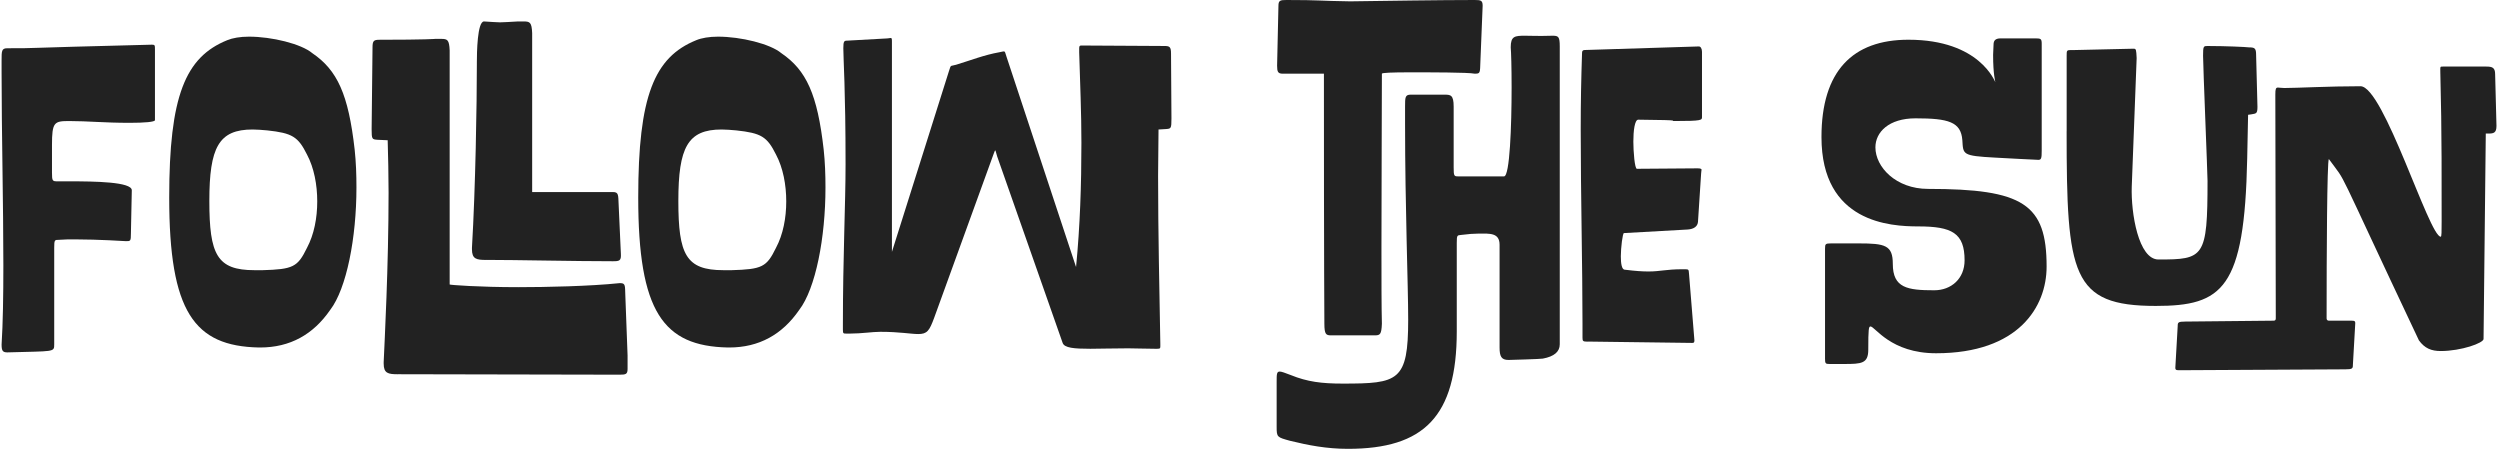 <svg width="557" height="100" viewBox="0 0 557 100" fill="none" xmlns="http://www.w3.org/2000/svg">
<path d="M0.353 76.817C0.653 72.043 0.749 65.874 0.749 59.105C0.749 45.475 0.353 29.255 0.353 16.123V13.436C0.353 11.344 0.353 10.749 1.644 10.749C9.291 10.749 1.741 10.749 33.828 9.954C34.524 9.954 34.524 10.056 34.524 11.15V26.77C34.524 27.168 32.237 27.366 28.863 27.366C23.203 27.366 19.625 26.969 15.454 26.969C12.075 26.969 11.582 27.168 11.582 32.343V38.41C11.582 40.303 11.679 40.401 12.775 40.401H15.458C21.022 40.401 29.365 40.502 29.365 42.391L29.167 52.041C29.167 53.731 29.07 53.731 28.075 53.731C28.075 53.731 21.916 53.334 16.749 53.334C15.458 53.334 14.264 53.334 13.075 53.435C12.181 53.435 12.079 53.435 12.079 55.227V76.72C12.079 78.511 12.079 78.211 1.648 78.511C0.653 78.511 0.357 78.211 0.357 76.821L0.353 76.817Z" fill="#222222"/>
<path d="M37.7 43.983C37.7 21.396 41.277 12.743 50.611 8.962C51.805 8.463 53.492 8.167 55.479 8.167C60.545 8.167 67.1 9.76 69.584 11.847C75.148 15.629 77.632 21.003 79.02 33.34C79.319 36.125 79.416 38.913 79.416 41.799C79.416 52.945 77.231 64.285 73.558 69.064C69.782 74.535 64.62 77.421 57.963 77.421H57.664C43.259 77.121 37.7 69.461 37.7 43.988V43.983ZM58.461 60.199C65.316 60.001 66.307 59.502 68.395 55.222C69.985 52.239 70.681 48.555 70.681 44.875C70.681 41.195 69.985 37.413 68.395 34.426C66.408 30.446 65.117 29.652 59.554 29.052C58.36 28.95 57.267 28.853 56.276 28.853C48.726 28.853 46.642 32.833 46.642 44.773C46.642 56.713 48.329 60.195 56.677 60.195H58.465L58.461 60.199Z" fill="#222222"/>
<path d="M88.658 83.382C86.473 83.382 85.482 83.184 85.482 80.995V80.695C85.68 76.217 86.575 59.304 86.575 42.885C86.575 38.905 86.473 34.925 86.376 31.245L84.09 31.143C82.896 31.042 82.799 31.042 82.799 28.756L82.998 10.55C82.998 9.059 83.297 8.86 84.588 8.86C95.019 8.86 97.006 8.662 97.006 8.662H98.297C99.689 8.662 100.085 8.86 100.186 11.247V63.385C100.186 63.487 106.741 63.981 115.485 63.981C121.542 63.981 131.379 63.782 138.035 63.085H138.234C139.427 63.085 139.229 63.782 139.326 65.869L139.824 79.204V82.187C139.824 83.382 139.427 83.48 138.035 83.48C129.494 83.48 95.222 83.378 88.667 83.378L88.658 83.382ZM108.327 57.914C106.142 57.914 105.151 57.715 105.151 55.526V55.227C105.944 41.795 106.243 22.989 106.243 14.433V13.934C106.243 11.746 106.34 4.779 107.834 4.779C109.719 4.88 110.613 4.977 111.411 4.977C112.406 4.977 113.3 4.876 115.384 4.779H116.675C118.067 4.779 118.463 4.977 118.565 7.364V42.788H136.542C137.833 42.788 137.736 43.383 137.833 45.572L138.33 56.515C138.427 58.108 138.031 58.205 136.542 58.205C128 58.205 115.085 57.905 108.331 57.905L108.327 57.914Z" fill="#222222"/>
<path d="M142.198 43.983C142.198 21.396 145.775 12.743 155.11 8.962C156.303 8.463 157.991 8.167 159.977 8.167C165.043 8.167 171.598 9.76 174.083 11.847C179.646 15.629 182.131 21.003 183.518 33.34C183.818 36.125 183.915 38.913 183.915 41.799C183.915 52.945 181.73 64.285 178.056 69.064C174.281 74.535 169.118 77.421 162.462 77.421H162.162C147.758 77.121 142.198 69.461 142.198 43.988V43.983ZM162.955 60.199C169.81 60.001 170.801 59.502 172.889 55.222C174.479 52.239 175.175 48.555 175.175 44.875C175.175 41.195 174.479 37.413 172.889 34.426C170.902 30.446 169.611 29.652 164.048 29.052C162.854 28.95 161.761 28.853 160.77 28.853C153.22 28.853 151.136 32.833 151.136 44.773C151.136 56.713 152.823 60.195 161.171 60.195H162.96L162.955 60.199Z" fill="#222222"/>
<path d="M236.763 76.42L222.16 34.828C221.764 33.632 221.861 32.838 221.367 34.329L208.156 70.745C207.064 73.728 206.566 74.425 204.579 74.425C202.989 74.425 200.408 73.927 196.135 73.927C194.346 73.927 191.963 74.324 189.382 74.324H188.589C187.893 74.324 187.796 74.324 187.796 73.428V72.532C187.796 57.111 188.391 45.471 188.391 36.615C188.391 19.799 187.893 13.233 187.893 10.744C187.893 9.151 188.091 9.054 188.787 9.054L197.725 8.556C198.025 8.556 198.223 8.459 198.421 8.459C198.721 8.459 198.721 8.657 198.721 9.354V56.118L211.434 15.819C211.932 14.327 211.632 14.826 213.024 14.424C216.302 13.431 219.284 12.236 222.658 11.64C224.147 11.34 223.751 11.243 224.248 12.633L239.746 59.498C240.64 50.342 240.939 41.089 240.939 31.836C240.939 25.072 240.64 18.404 240.442 11.636C240.442 9.946 240.34 10.144 241.635 10.144L259.415 10.246C260.608 10.246 260.904 10.444 260.904 11.936L261 26.364C261 28.654 260.904 28.654 259.807 28.752L258.12 28.853C258.12 32.237 258.023 35.719 258.023 39.2C258.023 51.736 258.322 64.969 258.52 76.512C258.52 77.607 258.617 77.708 257.824 77.708H257.327C255.142 77.708 253.155 77.607 251.366 77.607C247.789 77.607 245.107 77.708 242.922 77.708C239.248 77.708 237.16 77.51 236.763 76.415V76.42Z" fill="#222222"/>
<path d="M287.419 98.209C284.538 97.414 284.437 97.414 284.437 95.124V85.073C284.437 83.383 284.437 82.782 285.133 82.782C285.529 82.782 286.326 83.083 287.617 83.577C291.291 85.068 294.471 85.465 299.141 85.465C311.559 85.465 313.744 84.967 313.744 71.235C313.744 63.474 313.048 46.26 313.048 27.454V23.774C313.048 21.683 313.048 21.087 314.339 21.087H321.691C323.18 21.087 323.876 21.087 323.876 23.774V37.307C323.876 39.2 323.973 39.297 324.871 39.297H335.1C336.391 39.297 336.787 27.953 336.787 19.499C336.787 15.122 336.686 11.539 336.589 10.546C336.589 8.057 337.483 7.96 339.765 7.96C341.853 7.96 342.25 8.062 345.923 7.96C347.214 7.96 347.514 8.159 347.514 10.347V76.711C347.514 78.37 346.255 79.432 343.738 79.897C343.439 79.998 336.289 80.197 336.091 80.197C334.501 80.197 334.104 79.403 334.104 77.412V54.529C334.104 51.842 331.92 52.041 329.536 52.041C328.444 52.041 327.052 52.142 325.563 52.341C324.669 52.442 324.567 52.341 324.567 54.132V73.834C324.567 92.839 317.215 100 300.33 100C295.564 100 291.489 99.206 287.419 98.209ZM295.071 72.14C295.071 72.14 294.969 59.701 294.969 16.419H285.829C284.736 16.419 284.538 16.022 284.538 14.627L284.837 1.293C284.837 0.097 285.234 0 286.626 0C294.273 0 293.678 0.199 300.832 0.3C308.383 0.199 320.898 0 328.545 0C329.937 0 330.334 0.097 330.334 1.293L329.836 13.63C329.739 16.317 329.836 16.414 328.545 16.414C327.153 16.114 318.413 16.114 314.242 16.114C310.07 16.114 307.885 16.216 307.885 16.414C307.885 23.876 307.788 41.191 307.788 55.218C307.788 62.185 307.788 68.451 307.885 72.131C307.788 74.518 307.489 74.716 306.295 74.716H296.559C295.467 74.716 295.071 74.518 295.071 72.131V72.14ZM353.773 76.12C352.681 76.12 352.58 76.018 352.58 75.224V72.038C352.58 59.304 352.183 43.383 352.183 28.853C352.183 22.786 352.284 17.509 352.483 11.737C352.483 11.34 352.681 11.142 353.077 11.142L378.508 10.347C378.905 10.347 379.204 10.846 379.204 11.543V26.069C379.204 26.766 379.204 26.965 373.147 26.965C371.257 26.965 376.526 26.766 365.002 26.665C364.209 26.665 363.91 29.153 363.91 31.54C363.91 33.729 364.209 37.608 364.703 37.608L378.213 37.506C378.808 37.506 379.107 37.608 379.107 37.806C379.107 38.005 379.006 38.305 379.006 38.702L378.31 49.446C378.213 50.439 377.416 51.039 376.024 51.136L361.817 51.931C361.518 51.931 361.121 55.213 361.121 57.106C361.121 58.699 361.319 60.089 362.015 60.089C364.399 60.389 365.989 60.486 367.28 60.486C369.962 60.486 371.152 59.988 374.927 59.988H375.425C376.319 59.988 376.218 60.089 376.319 61.082L377.513 75.806C377.513 76.305 377.411 76.402 377.015 76.402L353.769 76.102L353.773 76.12Z" fill="#222222"/>
<path d="M406.617 79.804V55.425C406.617 54.331 406.714 54.229 408.009 54.229H414.071C420.031 54.229 421.718 54.626 421.718 58.805C421.718 64.179 424.995 64.674 430.956 64.674C434.731 64.674 437.709 62.088 437.709 58.006C437.709 51.939 434.929 50.443 427.379 50.443C421.22 50.443 405.824 49.649 405.824 30.543C405.824 15.819 412.78 8.851 425.194 8.851C441.184 8.851 444.466 18.303 444.563 18.303C444.563 18.201 444.065 16.613 444.065 12.236C444.065 12.037 444.162 10.246 444.162 9.946C444.162 9.05 444.559 8.551 445.752 8.551H453.501C454.695 8.551 454.893 8.653 454.893 9.747V33.526C454.893 35.317 454.796 35.617 454.1 35.617C454.4 35.617 445.757 35.22 444.563 35.119C437.114 34.722 437.413 34.422 437.211 31.24C436.911 27.159 434.132 26.364 426.779 26.364C420.819 26.364 417.841 29.449 417.841 32.833C417.841 37.21 422.41 42.086 429.564 42.086C450.823 42.086 455.985 45.471 455.985 59.401C455.985 68.354 449.726 78.705 431.352 78.705C421.22 78.705 417.745 72.735 416.749 72.735C416.352 72.735 416.251 73.234 416.251 77.911C416.251 80.995 414.762 81.097 410.886 81.097H407.608C406.714 81.097 406.613 80.995 406.613 79.804H406.617Z" fill="#222222"/>
<path d="M460.452 29.255V12.443C460.452 11.247 460.452 11.15 461.448 11.15H462.241L475.35 10.85C475.945 10.85 475.945 11.049 476.046 12.942L474.954 41.596C474.756 47.465 476.443 57.817 480.914 57.817C491.046 57.817 491.839 57.42 491.839 40.304C491.839 38.812 490.843 14.535 490.843 12.443C490.843 10.352 490.94 10.255 491.737 10.255H492.332C495.711 10.255 500.38 10.453 501.072 10.555C502.363 10.555 502.662 10.753 502.662 12.245L502.962 23.788C502.962 25.381 502.662 25.279 501.57 25.478L500.874 25.575L500.676 35.326C500.081 64.378 495.213 68.16 480.311 68.16C461.536 68.16 460.443 61.294 460.443 29.255H460.452ZM484.694 81.393L485.191 72.638C485.191 71.844 485.293 71.645 486.879 71.645L506.548 71.447C506.847 71.447 507.045 71.345 507.045 70.948L506.944 21.101C506.944 19.808 507.045 19.508 507.539 19.508C507.838 19.508 508.332 19.609 508.931 19.609C511.71 19.609 518.864 19.212 525.917 19.212C531.084 19.212 541.216 52.742 543.797 52.742C543.996 52.742 543.996 51.547 543.996 49.358C543.996 37.219 543.996 31.946 543.899 25.875L543.7 15.925C543.7 14.83 543.604 14.83 544.295 14.83H553.929C555.22 14.83 555.916 15.029 555.916 16.52L556.215 28.063C556.215 29.656 555.519 29.753 554.427 29.753H553.832L553.335 75.524C553.335 76.42 548.366 78.211 543.797 78.211C541.709 78.211 540.22 77.615 538.93 75.824C519.261 34.232 523.336 41.596 518.864 35.428C518.468 36.023 518.367 56.722 518.367 70.948C518.367 71.248 518.565 71.447 518.864 71.447H523.93C524.723 71.447 524.824 71.548 524.723 72.541L524.225 81.296C524.225 82.09 524.128 82.288 522.538 82.288L485.487 82.487C484.694 82.487 484.592 82.385 484.694 81.393Z" fill="#222222"/>
</svg>
